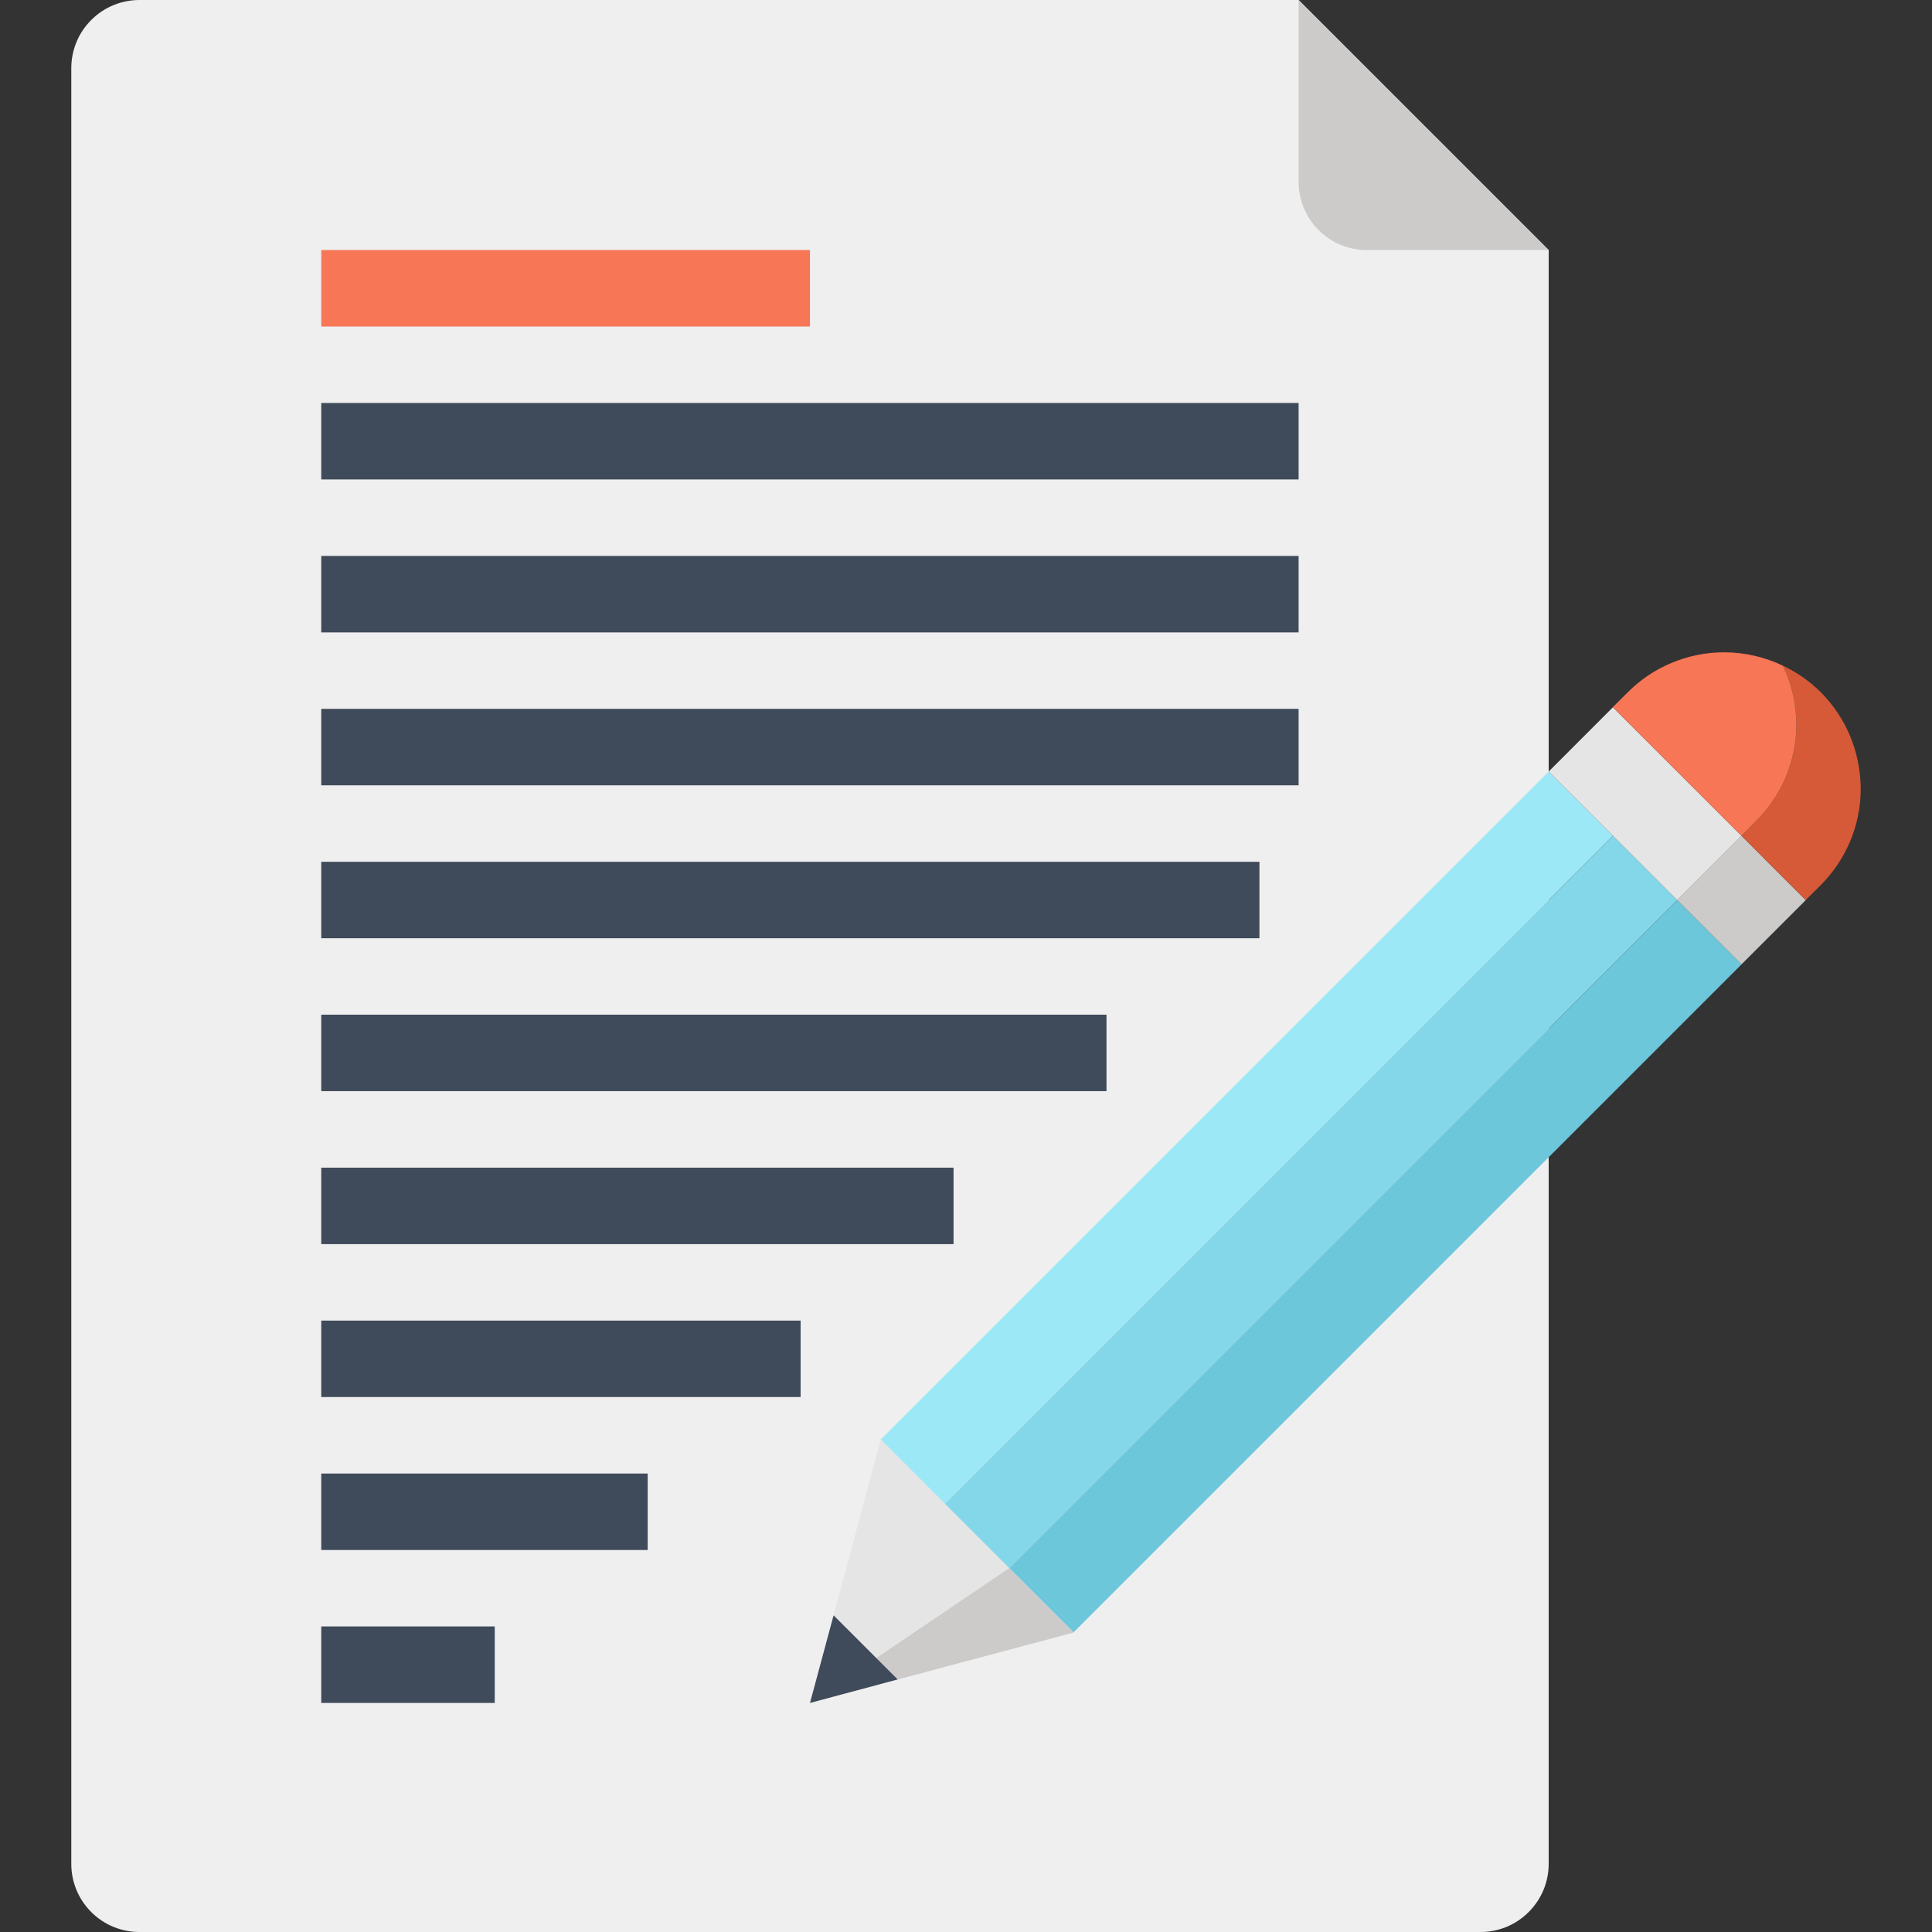 <?xml version="1.0" encoding="UTF-8"?>
<!DOCTYPE svg PUBLIC "-//W3C//DTD SVG 1.1//EN" "http://www.w3.org/Graphics/SVG/1.1/DTD/svg11.dtd">
<!-- Creator: CorelDRAW 2018 (64-Bit) -->
<svg xmlns="http://www.w3.org/2000/svg" xml:space="preserve" width="500px" height="500px" version="1.1" style="shape-rendering:geometricPrecision; text-rendering:geometricPrecision; image-rendering:optimizeQuality; fill-rule:evenodd; clip-rule:evenodd"
viewBox="0 0 500 500"
 xmlns:xlink="http://www.w3.org/1999/xlink">
 <rect x="0" y="0" width="500" height="500" fill="#333333" stroke="none"/>
 <defs>
  <style type="text/css">
   <![CDATA[
    .fil0 {fill:none}
    .fil7 {fill:#3F4A5A;fill-rule:nonzero}
    .fil5 {fill:#6BC7D9;fill-rule:nonzero}
    .fil4 {fill:#84D7E8;fill-rule:nonzero}
    .fil3 {fill:#9DE8F7;fill-rule:nonzero}
    .fil2 {fill:#CCCBCA;fill-rule:nonzero}
    .fil8 {fill:#D65A38;fill-rule:nonzero}
    .fil6 {fill:#E6E5E5;fill-rule:nonzero}
    .fil1 {fill:#EFEFEF;fill-rule:nonzero}
    .fil9 {fill:#F67656;fill-rule:nonzero}
   ]]>
  </style>
 </defs>
 <g id="Слой_x0020_1">
  <rect class="fil0" width="500" height="500"/>
  <g id="_955451408">
   <path class="fil1" d="M400.8 64.71l0 417.65c0,4.52 -1.73,9.03 -5.18,12.47 -3.44,3.45 -7.95,5.17 -12.47,5.17l-347.06 0c-4.51,0 -9.04,-1.72 -12.48,-5.17 -3.44,-3.44 -5.16,-7.95 -5.16,-12.47l0 -464.71c0,-4.52 1.72,-9.04 5.16,-12.47 3.44,-3.45 7.97,-5.18 12.48,-5.18l299.99 0 64.72 64.71z"/>
   <path class="fil2" d="M400.8 64.71l-47.07 0c-4.52,0 -9.03,-1.72 -12.47,-5.17 -3.45,-3.45 -5.18,-7.96 -5.18,-12.48l0 -47.06 64.72 64.71z"/>
   <polygon class="fil3" points="244.53,389.2 227.9,372.56 400.8,199.67 417.42,216.3 "/>
   <polygon class="fil4" points="261.17,405.84 244.53,389.2 417.42,216.3 434.06,232.95 "/>
   <polygon class="fil5" points="277.82,422.47 261.17,405.84 434.06,232.95 450.71,249.58 "/>
   <polygon class="fil6" points="277.83,422.5 232.33,434.64 215.73,418.05 227.93,372.58 "/>
   <polygon class="fil2" points="277.83,422.5 261.17,405.84 226.79,429.1 232.33,434.64 "/>
   <polygon class="fil7" points="232.33,434.64 209.62,440.72 215.73,418.05 "/>
   <polygon class="fil2" points="467.33,232.95 450.69,216.3 434.06,232.94 450.7,249.57 "/>
   <polygon class="fil6" points="450.7,216.31 417.42,183.04 400.8,199.67 434.06,232.95 "/>
   <path class="fil8" d="M471.2 229.06l-3.88 3.87 -16.63 -16.64 3.86 -3.88c6.37,-6.36 10.36,-15.18 10.36,-24.91 -0.04,-5.45 -1.25,-10.65 -3.5,-15.22 3.66,1.74 6.95,4.03 9.79,6.86 6.4,6.41 10.3,15.22 10.35,25.01 0,9.72 -3.99,18.54 -10.35,24.91z"/>
   <path class="fil9" d="M454.55 212.41l-3.86 3.88 -33.29 -33.28 3.88 -3.87c6.36,-6.36 15.22,-10.32 24.95,-10.32 5.41,0 10.57,1.25 15.18,3.46 2.25,4.57 3.46,9.77 3.5,15.22 0,9.73 -3.99,18.55 -10.36,24.91z"/>
   <polygon class="fil7" points="83.14,163.67 336.08,163.67 336.08,143.87 83.14,143.87 "/>
   <polygon class="fil7" points="83.14,242.82 325.94,242.82 325.94,223.03 83.14,223.03 "/>
   <polygon class="fil7" points="83.14,203.24 336.08,203.24 336.08,183.45 83.14,183.45 "/>
   <polygon class="fil9" points="83.14,84.5 209.62,84.5 209.62,64.71 83.14,64.71 "/>
   <polygon class="fil7" points="83.14,124.08 336.08,124.08 336.08,104.29 83.14,104.29 "/>
   <polygon class="fil7" points="83.14,440.72 128.04,440.72 128.04,420.92 83.14,420.92 "/>
   <polygon class="fil7" points="83.14,282.39 286.36,282.39 286.36,262.6 83.14,262.6 "/>
   <polygon class="fil7" points="83.14,401.14 167.62,401.14 167.62,381.35 83.14,381.35 "/>
   <polygon class="fil7" points="83.14,321.98 246.78,321.98 246.78,302.19 83.14,302.19 "/>
   <polygon class="fil7" points="83.14,361.55 207.2,361.55 207.2,341.77 83.14,341.77 "/>
  </g>
 </g>
</svg>
